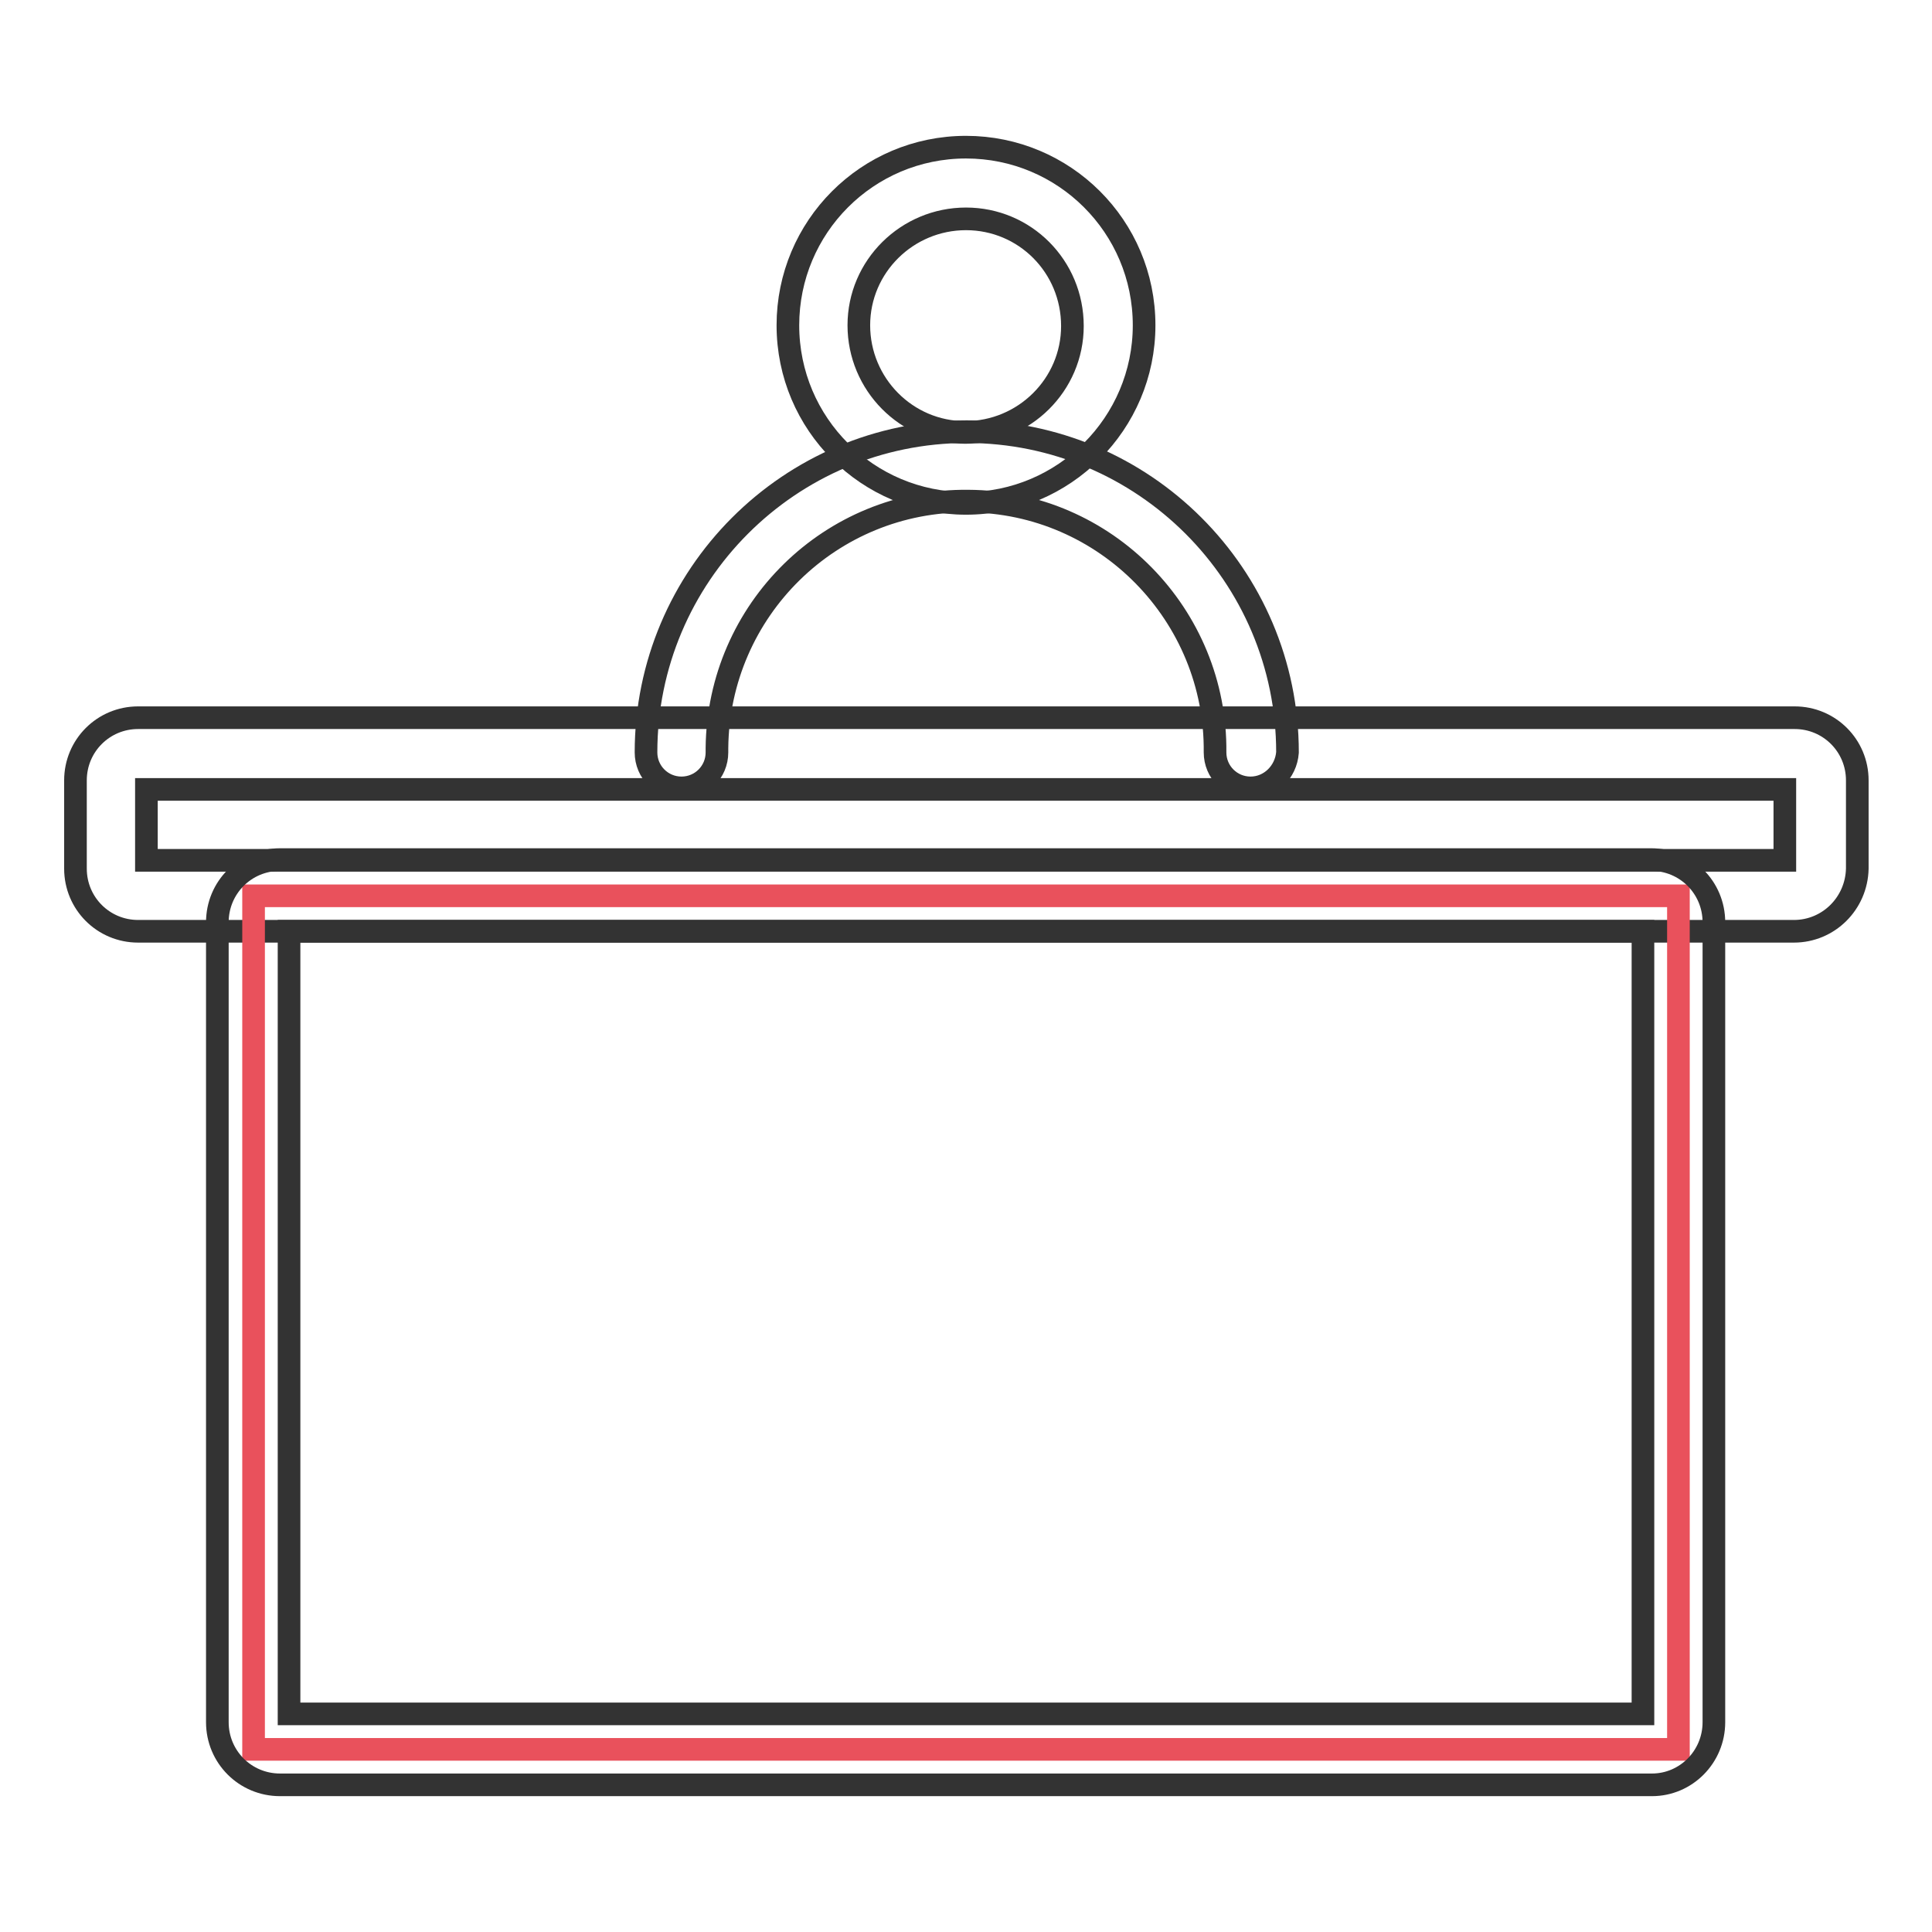 <?xml version="1.0" encoding="utf-8"?>
<!-- Svg Vector Icons : http://www.onlinewebfonts.com/icon -->
<!DOCTYPE svg PUBLIC "-//W3C//DTD SVG 1.1//EN" "http://www.w3.org/Graphics/SVG/1.1/DTD/svg11.dtd">
<svg version="1.1" xmlns="http://www.w3.org/2000/svg" xmlns:xlink="http://www.w3.org/1999/xlink" x="0px" y="0px" viewBox="0 0 256 256" enable-background="new 0 0 256 256" xml:space="preserve">
<g> <path stroke-width="3" fill-opacity="0" stroke="#333333"  d="M237.7,123.4H18.3c-4.6,0-8.3-3.7-8.3-8.3l0,0v-11.7c0-4.6,3.7-8.3,8.3-8.3l0,0h219.5 c4.6,0,8.3,3.7,8.3,8.3v11.7C246,119.7,242.3,123.4,237.7,123.4z M19.4,114h217.1v-9.4H19.4V114z"/> <path stroke-width="3" fill-opacity="0" stroke="#e9515c"  d="M33.6,118.7h188.8v113.1H33.6V118.7L33.6,118.7z"/> <path stroke-width="3" fill-opacity="0" stroke="#333333"  d="M218.9,236.5H37.1c-4.6,0-8.3-3.7-8.3-8.3v-106c0-4.6,3.7-8.3,8.3-8.3l0,0h181.7c4.6,0,8.3,3.7,8.3,8.3v106 C227.1,232.8,223.4,236.5,218.9,236.5L218.9,236.5z M38.3,227.1h179.4V123.4H38.3V227.1z M128,66.7c-13,0-23.6-10.5-23.6-23.6 c0-13,10.5-23.6,23.6-23.6c13,0,23.6,10.5,23.6,23.6c0,0,0,0,0,0C151.6,56.1,141,66.7,128,66.7L128,66.7z M128,29 c-7.8,0-14.2,6.3-14.2,14.1c0,7.8,6.3,14.2,14.1,14.2c7.8,0,14.2-6.3,14.2-14.1c0,0,0,0,0,0C142.1,35.3,135.8,29,128,29z"/> <path stroke-width="3" fill-opacity="0" stroke="#333333"  d="M165.7,104.4c-2.6,0-4.7-2.1-4.7-4.7c0.2-18.2-14.5-33.2-32.7-33.3C110.1,66.2,95.2,80.8,95,99.1 c0,0.2,0,0.4,0,0.6c0,2.6-2.1,4.7-4.7,4.7c-2.6,0-4.7-2.1-4.7-4.7l0,0c0-23.4,19-42.5,42.5-42.5c23.4,0,42.5,19,42.5,42.5 C170.4,102.3,168.3,104.4,165.7,104.4L165.7,104.4L165.7,104.4z"/></g>
</svg>